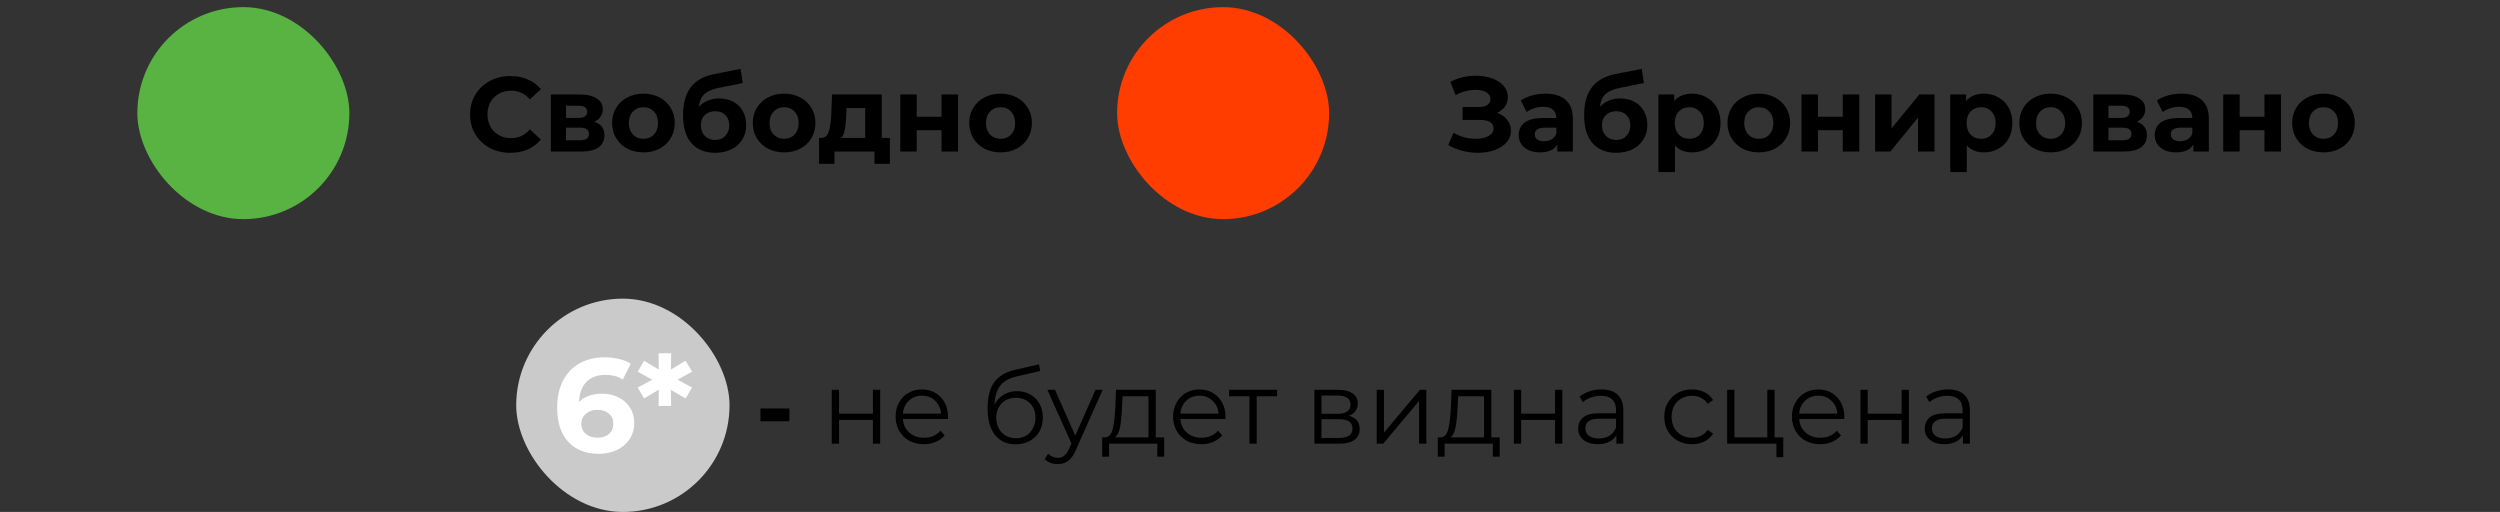 <svg width="293" height="60" viewBox="0 0 293 60" fill="none" xmlns="http://www.w3.org/2000/svg">
<rect x="0" y="0" width="293" height="60" fill="#333333" stroke="none"/>
<rect x="16.098" y="0.836" width="24.847" height="24.847" rx="12.423" fill="#59B343"/>
<path d="M59.803 17.908C58.917 17.908 58.114 17.718 57.393 17.337C56.681 16.947 56.117 16.413 55.703 15.734C55.297 15.047 55.095 14.272 55.095 13.411C55.095 12.55 55.297 11.779 55.703 11.1C56.117 10.413 56.681 9.878 57.393 9.497C58.114 9.108 58.921 8.914 59.816 8.914C60.569 8.914 61.248 9.046 61.853 9.311C62.466 9.576 62.979 9.957 63.393 10.454L62.101 11.647C61.513 10.968 60.785 10.628 59.915 10.628C59.377 10.628 58.896 10.748 58.474 10.988C58.051 11.22 57.72 11.547 57.48 11.97C57.248 12.392 57.132 12.873 57.132 13.411C57.132 13.949 57.248 14.43 57.48 14.852C57.72 15.274 58.051 15.606 58.474 15.846C58.896 16.078 59.377 16.194 59.915 16.194C60.785 16.194 61.513 15.85 62.101 15.162L63.393 16.355C62.979 16.86 62.466 17.245 61.853 17.511C61.24 17.776 60.557 17.908 59.803 17.908ZM69.662 14.268C70.449 14.533 70.842 15.063 70.842 15.858C70.842 16.463 70.615 16.931 70.159 17.262C69.704 17.593 69.024 17.759 68.122 17.759H64.556V11.075H67.972C68.809 11.075 69.463 11.229 69.935 11.535C70.407 11.833 70.644 12.255 70.644 12.802C70.644 13.133 70.557 13.427 70.383 13.684C70.217 13.933 69.977 14.127 69.662 14.268ZM66.333 13.821H67.799C68.478 13.821 68.817 13.581 68.817 13.1C68.817 12.628 68.478 12.392 67.799 12.392H66.333V13.821ZM67.96 16.442C68.672 16.442 69.028 16.198 69.028 15.709C69.028 15.452 68.946 15.266 68.78 15.15C68.614 15.026 68.353 14.964 67.997 14.964H66.333V16.442H67.96ZM75.415 17.858C74.711 17.858 74.077 17.713 73.514 17.424C72.959 17.125 72.525 16.715 72.21 16.194C71.895 15.672 71.738 15.08 71.738 14.417C71.738 13.755 71.895 13.162 72.21 12.641C72.525 12.119 72.959 11.713 73.514 11.423C74.077 11.125 74.711 10.976 75.415 10.976C76.119 10.976 76.749 11.125 77.303 11.423C77.858 11.713 78.293 12.119 78.608 12.641C78.923 13.162 79.08 13.755 79.08 14.417C79.08 15.08 78.923 15.672 78.608 16.194C78.293 16.715 77.858 17.125 77.303 17.424C76.749 17.713 76.119 17.858 75.415 17.858ZM75.415 16.268C75.912 16.268 76.318 16.103 76.632 15.771C76.956 15.432 77.117 14.98 77.117 14.417C77.117 13.854 76.956 13.407 76.632 13.075C76.318 12.736 75.912 12.566 75.415 12.566C74.918 12.566 74.508 12.736 74.185 13.075C73.862 13.407 73.701 13.854 73.701 14.417C73.701 14.98 73.862 15.432 74.185 15.771C74.508 16.103 74.918 16.268 75.415 16.268ZM84.277 11.535C84.914 11.535 85.473 11.667 85.954 11.932C86.434 12.189 86.803 12.554 87.059 13.026C87.325 13.498 87.457 14.044 87.457 14.666C87.457 15.303 87.3 15.871 86.985 16.368C86.678 16.856 86.248 17.237 85.693 17.511C85.138 17.776 84.508 17.908 83.805 17.908C82.637 17.908 81.717 17.535 81.046 16.79C80.384 16.036 80.053 14.935 80.053 13.485C80.053 12.144 80.343 11.075 80.922 10.28C81.51 9.477 82.409 8.951 83.618 8.702L86.799 8.069L87.059 9.734L84.252 10.293C83.49 10.442 82.922 10.69 82.55 11.038C82.185 11.386 81.97 11.879 81.904 12.516C82.194 12.202 82.541 11.961 82.947 11.796C83.353 11.622 83.796 11.535 84.277 11.535ZM83.817 16.405C84.314 16.405 84.711 16.243 85.01 15.92C85.316 15.597 85.469 15.187 85.469 14.691C85.469 14.185 85.316 13.784 85.01 13.485C84.711 13.187 84.314 13.038 83.817 13.038C83.312 13.038 82.906 13.187 82.599 13.485C82.293 13.784 82.14 14.185 82.14 14.691C82.14 15.196 82.297 15.61 82.612 15.933C82.927 16.247 83.328 16.405 83.817 16.405ZM91.903 17.858C91.199 17.858 90.565 17.713 90.002 17.424C89.447 17.125 89.012 16.715 88.698 16.194C88.383 15.672 88.225 15.08 88.225 14.417C88.225 13.755 88.383 13.162 88.698 12.641C89.012 12.119 89.447 11.713 90.002 11.423C90.565 11.125 91.199 10.976 91.903 10.976C92.607 10.976 93.236 11.125 93.791 11.423C94.346 11.713 94.781 12.119 95.096 12.641C95.41 13.162 95.568 13.755 95.568 14.417C95.568 15.08 95.41 15.672 95.096 16.194C94.781 16.715 94.346 17.125 93.791 17.424C93.236 17.713 92.607 17.858 91.903 17.858ZM91.903 16.268C92.4 16.268 92.805 16.103 93.12 15.771C93.443 15.432 93.605 14.98 93.605 14.417C93.605 13.854 93.443 13.407 93.12 13.075C92.805 12.736 92.4 12.566 91.903 12.566C91.406 12.566 90.996 12.736 90.673 13.075C90.35 13.407 90.188 13.854 90.188 14.417C90.188 14.98 90.35 15.432 90.673 15.771C90.996 16.103 91.406 16.268 91.903 16.268ZM104.295 16.169V19.2H102.493V17.759H97.797V19.2H95.996V16.169H96.269C96.683 16.161 96.969 15.916 97.127 15.436C97.284 14.956 97.383 14.272 97.425 13.386L97.512 11.075H103.338V16.169H104.295ZM99.176 13.523C99.152 14.202 99.098 14.757 99.015 15.187C98.94 15.618 98.795 15.945 98.58 16.169H101.4V12.665H99.214L99.176 13.523ZM105.514 11.075H107.44V13.684H110.347V11.075H112.285V17.759H110.347V15.262H107.44V17.759H105.514V11.075ZM117.271 17.858C116.567 17.858 115.934 17.713 115.37 17.424C114.815 17.125 114.381 16.715 114.066 16.194C113.751 15.672 113.594 15.08 113.594 14.417C113.594 13.755 113.751 13.162 114.066 12.641C114.381 12.119 114.815 11.713 115.37 11.423C115.934 11.125 116.567 10.976 117.271 10.976C117.975 10.976 118.605 11.125 119.16 11.423C119.714 11.713 120.149 12.119 120.464 12.641C120.779 13.162 120.936 13.755 120.936 14.417C120.936 15.08 120.779 15.672 120.464 16.194C120.149 16.715 119.714 17.125 119.16 17.424C118.605 17.713 117.975 17.858 117.271 17.858ZM117.271 16.268C117.768 16.268 118.174 16.103 118.489 15.771C118.812 15.432 118.973 14.98 118.973 14.417C118.973 13.854 118.812 13.407 118.489 13.075C118.174 12.736 117.768 12.566 117.271 12.566C116.774 12.566 116.364 12.736 116.041 13.075C115.718 13.407 115.557 13.854 115.557 14.417C115.557 14.98 115.718 15.432 116.041 15.771C116.364 16.103 116.774 16.268 117.271 16.268Z" fill="black"/>
<rect x="130.927" y="0.836" width="24.847" height="24.847" rx="12.423" fill="#FF3D00"/>
<path d="M175.465 13.225C175.971 13.398 176.364 13.672 176.646 14.044C176.935 14.409 177.08 14.835 177.08 15.324C177.08 15.854 176.906 16.314 176.559 16.703C176.211 17.092 175.739 17.39 175.142 17.598C174.554 17.805 173.908 17.908 173.204 17.908C172.608 17.908 172.012 17.834 171.415 17.684C170.827 17.535 170.268 17.308 169.738 17.001L170.359 15.56C170.74 15.792 171.159 15.97 171.614 16.094C172.078 16.21 172.529 16.268 172.968 16.268C173.565 16.268 174.057 16.161 174.447 15.945C174.844 15.73 175.043 15.428 175.043 15.038C175.043 14.715 174.906 14.471 174.633 14.305C174.368 14.14 174.003 14.057 173.54 14.057H171.415V12.541H173.391C173.796 12.541 174.111 12.458 174.335 12.293C174.567 12.127 174.683 11.899 174.683 11.61C174.683 11.27 174.517 11.005 174.186 10.814C173.863 10.624 173.444 10.529 172.931 10.529C172.55 10.529 172.157 10.582 171.751 10.69C171.345 10.79 170.96 10.943 170.595 11.15L169.987 9.584C170.906 9.112 171.9 8.876 172.968 8.876C173.647 8.876 174.273 8.976 174.844 9.174C175.416 9.373 175.871 9.663 176.211 10.044C176.55 10.425 176.72 10.868 176.72 11.373C176.72 11.787 176.608 12.156 176.385 12.479C176.161 12.802 175.855 13.051 175.465 13.225ZM181.121 10.976C182.156 10.976 182.951 11.224 183.506 11.721C184.061 12.21 184.339 12.951 184.339 13.945V17.759H182.525V16.927C182.16 17.548 181.481 17.858 180.487 17.858C179.974 17.858 179.527 17.771 179.146 17.598C178.773 17.424 178.487 17.183 178.289 16.877C178.09 16.57 177.99 16.223 177.99 15.833C177.99 15.212 178.222 14.724 178.686 14.367C179.158 14.011 179.883 13.833 180.86 13.833H182.401C182.401 13.411 182.272 13.088 182.016 12.864C181.759 12.632 181.374 12.516 180.86 12.516C180.504 12.516 180.152 12.574 179.804 12.69C179.465 12.798 179.175 12.947 178.935 13.137L178.239 11.783C178.603 11.527 179.038 11.328 179.543 11.187C180.057 11.046 180.583 10.976 181.121 10.976ZM180.972 16.554C181.303 16.554 181.597 16.479 181.854 16.33C182.111 16.173 182.293 15.945 182.401 15.647V14.964H181.071C180.276 14.964 179.879 15.225 179.879 15.746C179.879 15.995 179.974 16.194 180.164 16.343C180.363 16.484 180.632 16.554 180.972 16.554ZM189.886 11.535C190.524 11.535 191.083 11.667 191.563 11.932C192.043 12.189 192.412 12.554 192.669 13.026C192.934 13.498 193.066 14.044 193.066 14.666C193.066 15.303 192.909 15.871 192.594 16.368C192.288 16.856 191.857 17.237 191.302 17.511C190.747 17.776 190.118 17.908 189.414 17.908C188.246 17.908 187.327 17.535 186.656 16.79C185.993 16.036 185.662 14.935 185.662 13.485C185.662 12.144 185.952 11.075 186.532 10.28C187.12 9.477 188.018 8.951 189.227 8.702L192.408 8.069L192.669 9.734L189.861 10.293C189.099 10.442 188.532 10.69 188.159 11.038C187.795 11.386 187.579 11.879 187.513 12.516C187.803 12.202 188.151 11.961 188.557 11.796C188.962 11.622 189.406 11.535 189.886 11.535ZM189.426 16.405C189.923 16.405 190.321 16.243 190.619 15.92C190.925 15.597 191.079 15.187 191.079 14.691C191.079 14.185 190.925 13.784 190.619 13.485C190.321 13.187 189.923 13.038 189.426 13.038C188.921 13.038 188.515 13.187 188.209 13.485C187.902 13.784 187.749 14.185 187.749 14.691C187.749 15.196 187.906 15.61 188.221 15.933C188.536 16.247 188.938 16.405 189.426 16.405ZM198.32 10.976C198.941 10.976 199.504 11.121 200.009 11.411C200.523 11.692 200.924 12.094 201.214 12.616C201.504 13.129 201.649 13.73 201.649 14.417C201.649 15.105 201.504 15.709 201.214 16.231C200.924 16.744 200.523 17.146 200.009 17.436C199.504 17.718 198.941 17.858 198.32 17.858C197.467 17.858 196.796 17.589 196.307 17.051V20.169H194.369V11.075H196.22V11.845C196.7 11.266 197.4 10.976 198.32 10.976ZM197.984 16.268C198.481 16.268 198.887 16.103 199.202 15.771C199.525 15.432 199.686 14.98 199.686 14.417C199.686 13.854 199.525 13.407 199.202 13.075C198.887 12.736 198.481 12.566 197.984 12.566C197.487 12.566 197.077 12.736 196.754 13.075C196.44 13.407 196.282 13.854 196.282 14.417C196.282 14.98 196.44 15.432 196.754 15.771C197.077 16.103 197.487 16.268 197.984 16.268ZM206.138 17.858C205.434 17.858 204.8 17.713 204.237 17.424C203.682 17.125 203.248 16.715 202.933 16.194C202.618 15.672 202.461 15.08 202.461 14.417C202.461 13.755 202.618 13.162 202.933 12.641C203.248 12.119 203.682 11.713 204.237 11.423C204.8 11.125 205.434 10.976 206.138 10.976C206.842 10.976 207.472 11.125 208.026 11.423C208.581 11.713 209.016 12.119 209.331 12.641C209.646 13.162 209.803 13.755 209.803 14.417C209.803 15.08 209.646 15.672 209.331 16.194C209.016 16.715 208.581 17.125 208.026 17.424C207.472 17.713 206.842 17.858 206.138 17.858ZM206.138 16.268C206.635 16.268 207.041 16.103 207.356 15.771C207.679 15.432 207.84 14.98 207.84 14.417C207.84 13.854 207.679 13.407 207.356 13.075C207.041 12.736 206.635 12.566 206.138 12.566C205.641 12.566 205.231 12.736 204.908 13.075C204.585 13.407 204.424 13.854 204.424 14.417C204.424 14.98 204.585 15.432 204.908 15.771C205.231 16.103 205.641 16.268 206.138 16.268ZM211.136 11.075H213.062V13.684H215.969V11.075H217.907V17.759H215.969V15.262H213.062V17.759H211.136V11.075ZM219.762 11.075H221.688V15.051L224.943 11.075H226.719V17.759H224.793V13.784L221.551 17.759H219.762V11.075ZM232.52 10.976C233.141 10.976 233.705 11.121 234.21 11.411C234.723 11.692 235.125 12.094 235.415 12.616C235.705 13.129 235.85 13.73 235.85 14.417C235.85 15.105 235.705 15.709 235.415 16.231C235.125 16.744 234.723 17.146 234.21 17.436C233.705 17.718 233.141 17.858 232.52 17.858C231.667 17.858 230.996 17.589 230.508 17.051V20.169H228.57V11.075H230.421V11.845C230.901 11.266 231.601 10.976 232.52 10.976ZM232.185 16.268C232.682 16.268 233.088 16.103 233.402 15.771C233.725 15.432 233.887 14.98 233.887 14.417C233.887 13.854 233.725 13.407 233.402 13.075C233.088 12.736 232.682 12.566 232.185 12.566C231.688 12.566 231.278 12.736 230.955 13.075C230.64 13.407 230.483 13.854 230.483 14.417C230.483 14.98 230.64 15.432 230.955 15.771C231.278 16.103 231.688 16.268 232.185 16.268ZM240.339 17.858C239.635 17.858 239.001 17.713 238.438 17.424C237.883 17.125 237.448 16.715 237.134 16.194C236.819 15.672 236.661 15.08 236.661 14.417C236.661 13.755 236.819 13.162 237.134 12.641C237.448 12.119 237.883 11.713 238.438 11.423C239.001 11.125 239.635 10.976 240.339 10.976C241.043 10.976 241.672 11.125 242.227 11.423C242.782 11.713 243.217 12.119 243.532 12.641C243.846 13.162 244.004 13.755 244.004 14.417C244.004 15.08 243.846 15.672 243.532 16.194C243.217 16.715 242.782 17.125 242.227 17.424C241.672 17.713 241.043 17.858 240.339 17.858ZM240.339 16.268C240.836 16.268 241.242 16.103 241.556 15.771C241.879 15.432 242.041 14.98 242.041 14.417C242.041 13.854 241.879 13.407 241.556 13.075C241.242 12.736 240.836 12.566 240.339 12.566C239.842 12.566 239.432 12.736 239.109 13.075C238.786 13.407 238.624 13.854 238.624 14.417C238.624 14.98 238.786 15.432 239.109 15.771C239.432 16.103 239.842 16.268 240.339 16.268ZM250.443 14.268C251.23 14.533 251.623 15.063 251.623 15.858C251.623 16.463 251.395 16.931 250.94 17.262C250.484 17.593 249.805 17.759 248.902 17.759H245.337V11.075H248.753C249.59 11.075 250.244 11.229 250.716 11.535C251.188 11.833 251.424 12.255 251.424 12.802C251.424 13.133 251.337 13.427 251.163 13.684C250.998 13.933 250.757 14.127 250.443 14.268ZM247.113 13.821H248.579C249.258 13.821 249.598 13.581 249.598 13.1C249.598 12.628 249.258 12.392 248.579 12.392H247.113V13.821ZM248.741 16.442C249.453 16.442 249.809 16.198 249.809 15.709C249.809 15.452 249.726 15.266 249.561 15.15C249.395 15.026 249.134 14.964 248.778 14.964H247.113V16.442H248.741ZM255.661 10.976C256.697 10.976 257.492 11.224 258.047 11.721C258.602 12.21 258.879 12.951 258.879 13.945V17.759H257.065V16.927C256.701 17.548 256.022 17.858 255.028 17.858C254.514 17.858 254.067 17.771 253.686 17.598C253.313 17.424 253.028 17.183 252.829 16.877C252.63 16.57 252.531 16.223 252.531 15.833C252.531 15.212 252.763 14.724 253.226 14.367C253.699 14.011 254.423 13.833 255.401 13.833H256.941C256.941 13.411 256.813 13.088 256.556 12.864C256.299 12.632 255.914 12.516 255.401 12.516C255.044 12.516 254.692 12.574 254.345 12.69C254.005 12.798 253.715 12.947 253.475 13.137L252.779 11.783C253.144 11.527 253.578 11.328 254.084 11.187C254.597 11.046 255.123 10.976 255.661 10.976ZM255.512 16.554C255.844 16.554 256.138 16.479 256.394 16.33C256.651 16.173 256.833 15.945 256.941 15.647V14.964H255.612C254.817 14.964 254.419 15.225 254.419 15.746C254.419 15.995 254.514 16.194 254.705 16.343C254.904 16.484 255.173 16.554 255.512 16.554ZM260.563 11.075H262.488V13.684H265.395V11.075H267.333V17.759H265.395V15.262H262.488V17.759H260.563V11.075ZM272.319 17.858C271.615 17.858 270.982 17.713 270.419 17.424C269.864 17.125 269.429 16.715 269.114 16.194C268.799 15.672 268.642 15.08 268.642 14.417C268.642 13.755 268.799 13.162 269.114 12.641C269.429 12.119 269.864 11.713 270.419 11.423C270.982 11.125 271.615 10.976 272.319 10.976C273.023 10.976 273.653 11.125 274.208 11.423C274.763 11.713 275.197 12.119 275.512 12.641C275.827 13.162 275.984 13.755 275.984 14.417C275.984 15.08 275.827 15.672 275.512 16.194C275.197 16.715 274.763 17.125 274.208 17.424C273.653 17.713 273.023 17.858 272.319 17.858ZM272.319 16.268C272.816 16.268 273.222 16.103 273.537 15.771C273.86 15.432 274.021 14.98 274.021 14.417C274.021 13.854 273.86 13.407 273.537 13.075C273.222 12.736 272.816 12.566 272.319 12.566C271.822 12.566 271.412 12.736 271.089 13.075C270.766 13.407 270.605 13.854 270.605 14.417C270.605 14.98 270.766 15.432 271.089 15.771C271.412 16.103 271.822 16.268 272.319 16.268Z" fill="black"/>
<rect x="60.5" y="35" width="25" height="25" rx="12.5" fill="#CACACA"/>
<path d="M70.567 46.141C71.264 46.141 71.9 46.281 72.473 46.562C73.046 46.844 73.499 47.245 73.832 47.766C74.165 48.276 74.332 48.87 74.332 49.547C74.332 50.276 74.15 50.917 73.785 51.469C73.421 52.021 72.921 52.448 72.285 52.75C71.66 53.042 70.962 53.188 70.192 53.188C68.66 53.188 67.462 52.719 66.598 51.781C65.733 50.844 65.301 49.505 65.301 47.766C65.301 46.526 65.535 45.464 66.004 44.578C66.473 43.693 67.124 43.021 67.957 42.562C68.801 42.104 69.775 41.875 70.879 41.875C71.462 41.875 72.02 41.943 72.551 42.078C73.093 42.203 73.551 42.385 73.926 42.625L72.989 44.484C72.447 44.12 71.764 43.938 70.942 43.938C70.014 43.938 69.28 44.208 68.739 44.75C68.197 45.292 67.905 46.078 67.864 47.109C68.509 46.464 69.41 46.141 70.567 46.141ZM70.051 51.297C70.593 51.297 71.03 51.151 71.364 50.859C71.707 50.568 71.879 50.172 71.879 49.672C71.879 49.172 71.707 48.776 71.364 48.484C71.03 48.182 70.582 48.031 70.02 48.031C69.468 48.031 69.014 48.188 68.66 48.5C68.306 48.802 68.129 49.193 68.129 49.672C68.129 50.151 68.301 50.542 68.645 50.844C68.989 51.146 69.457 51.297 70.051 51.297ZM79.409 44.5L81.112 45.422L80.346 46.703L78.627 45.688L78.659 47.578H77.19L77.205 45.672L75.487 46.703L74.737 45.422L76.44 44.5L74.737 43.562L75.487 42.281L77.205 43.312L77.19 41.406H78.659L78.627 43.312L80.346 42.281L81.112 43.562L79.409 44.5Z" fill="white"/>
<path d="M89.124 47.872H92.52V49.372H89.124V47.872ZM97.481 45.688H98.334V48.484H102.306V45.688H103.158V52H102.306V49.216H98.334V52H97.481V45.688ZM111.099 49.108H105.819C105.867 49.764 106.119 50.296 106.575 50.704C107.031 51.104 107.607 51.304 108.303 51.304C108.695 51.304 109.055 51.236 109.383 51.1C109.711 50.956 109.995 50.748 110.235 50.476L110.715 51.028C110.435 51.364 110.083 51.62 109.659 51.796C109.243 51.972 108.783 52.06 108.279 52.06C107.631 52.06 107.055 51.924 106.551 51.652C106.055 51.372 105.667 50.988 105.387 50.5C105.107 50.012 104.967 49.46 104.967 48.844C104.967 48.228 105.099 47.676 105.363 47.188C105.635 46.7 106.003 46.32 106.467 46.048C106.939 45.776 107.467 45.64 108.051 45.64C108.635 45.64 109.159 45.776 109.623 46.048C110.087 46.32 110.451 46.7 110.715 47.188C110.979 47.668 111.111 48.22 111.111 48.844L111.099 49.108ZM108.051 46.372C107.443 46.372 106.931 46.568 106.515 46.96C106.107 47.344 105.875 47.848 105.819 48.472H110.295C110.239 47.848 110.003 47.344 109.587 46.96C109.179 46.568 108.667 46.372 108.051 46.372ZM119.198 45.844C119.782 45.844 120.302 45.976 120.758 46.24C121.222 46.496 121.582 46.86 121.838 47.332C122.094 47.796 122.222 48.328 122.222 48.928C122.222 49.544 122.086 50.092 121.814 50.572C121.55 51.044 121.178 51.412 120.698 51.676C120.218 51.94 119.666 52.072 119.042 52.072C117.994 52.072 117.182 51.704 116.606 50.968C116.03 50.232 115.742 49.216 115.742 47.92C115.742 46.568 115.998 45.532 116.51 44.812C117.03 44.092 117.838 43.604 118.934 43.348L121.766 42.7L121.91 43.48L119.246 44.092C118.342 44.292 117.678 44.648 117.254 45.16C116.83 45.664 116.598 46.412 116.558 47.404C116.814 46.916 117.17 46.536 117.626 46.264C118.082 45.984 118.606 45.844 119.198 45.844ZM119.066 51.364C119.506 51.364 119.898 51.264 120.242 51.064C120.594 50.856 120.866 50.568 121.058 50.2C121.258 49.832 121.358 49.416 121.358 48.952C121.358 48.488 121.262 48.08 121.07 47.728C120.878 47.376 120.606 47.104 120.254 46.912C119.91 46.712 119.514 46.612 119.066 46.612C118.618 46.612 118.218 46.712 117.866 46.912C117.522 47.104 117.25 47.376 117.05 47.728C116.858 48.08 116.762 48.488 116.762 48.952C116.762 49.416 116.858 49.832 117.05 50.2C117.25 50.568 117.526 50.856 117.878 51.064C118.23 51.264 118.626 51.364 119.066 51.364ZM129.236 45.688L126.08 52.756C125.824 53.348 125.528 53.768 125.192 54.016C124.856 54.264 124.452 54.388 123.98 54.388C123.676 54.388 123.392 54.34 123.128 54.244C122.864 54.148 122.636 54.004 122.444 53.812L122.84 53.176C123.16 53.496 123.544 53.656 123.992 53.656C124.28 53.656 124.524 53.576 124.724 53.416C124.932 53.256 125.124 52.984 125.3 52.6L125.576 51.988L122.756 45.688H123.644L126.02 51.052L128.396 45.688H129.236ZM136.438 51.256V53.524H135.634V52H129.982V53.524H129.178V51.256H129.538C129.962 51.232 130.25 50.92 130.402 50.32C130.554 49.72 130.658 48.88 130.714 47.8L130.798 45.688H135.454V51.256H136.438ZM131.494 47.848C131.454 48.744 131.378 49.484 131.266 50.068C131.154 50.644 130.954 51.04 130.666 51.256H134.602V46.444H131.566L131.494 47.848ZM143.619 49.108H138.339C138.387 49.764 138.639 50.296 139.095 50.704C139.551 51.104 140.127 51.304 140.823 51.304C141.215 51.304 141.575 51.236 141.903 51.1C142.231 50.956 142.515 50.748 142.755 50.476L143.235 51.028C142.955 51.364 142.603 51.62 142.179 51.796C141.763 51.972 141.303 52.06 140.799 52.06C140.151 52.06 139.575 51.924 139.071 51.652C138.575 51.372 138.187 50.988 137.907 50.5C137.627 50.012 137.487 49.46 137.487 48.844C137.487 48.228 137.619 47.676 137.883 47.188C138.155 46.7 138.523 46.32 138.987 46.048C139.459 45.776 139.987 45.64 140.571 45.64C141.155 45.64 141.679 45.776 142.143 46.048C142.607 46.32 142.971 46.7 143.235 47.188C143.499 47.668 143.631 48.22 143.631 48.844L143.619 49.108ZM140.571 46.372C139.963 46.372 139.451 46.568 139.035 46.96C138.627 47.344 138.395 47.848 138.339 48.472H142.815C142.759 47.848 142.523 47.344 142.107 46.96C141.699 46.568 141.187 46.372 140.571 46.372ZM149.675 46.444H147.287V52H146.435V46.444H144.047V45.688H149.675V46.444ZM158.068 48.736C158.924 48.936 159.352 49.452 159.352 50.284C159.352 50.836 159.148 51.26 158.74 51.556C158.332 51.852 157.724 52 156.916 52H154.048V45.688H156.832C157.552 45.688 158.116 45.828 158.524 46.108C158.932 46.388 159.136 46.788 159.136 47.308C159.136 47.652 159.04 47.948 158.848 48.196C158.664 48.436 158.404 48.616 158.068 48.736ZM154.876 48.496H156.772C157.26 48.496 157.632 48.404 157.888 48.22C158.152 48.036 158.284 47.768 158.284 47.416C158.284 47.064 158.152 46.8 157.888 46.624C157.632 46.448 157.26 46.36 156.772 46.36H154.876V48.496ZM156.88 51.328C157.424 51.328 157.832 51.24 158.104 51.064C158.376 50.888 158.512 50.612 158.512 50.236C158.512 49.86 158.388 49.584 158.14 49.408C157.892 49.224 157.5 49.132 156.964 49.132H154.876V51.328H156.88ZM161.349 45.688H162.201V50.704L166.413 45.688H167.169V52H166.317V46.984L162.117 52H161.349V45.688ZM175.766 51.256V53.524H174.962V52H169.31V53.524H168.506V51.256H168.866C169.29 51.232 169.578 50.92 169.73 50.32C169.882 49.72 169.986 48.88 170.042 47.8L170.126 45.688H174.782V51.256H175.766ZM170.822 47.848C170.782 48.744 170.706 49.484 170.594 50.068C170.482 50.644 170.282 51.04 169.994 51.256H173.93V46.444H170.894L170.822 47.848ZM177.427 45.688H178.279V48.484H182.251V45.688H183.103V52H182.251V49.216H178.279V52H177.427V45.688ZM187.697 45.64C188.521 45.64 189.153 45.848 189.593 46.264C190.033 46.672 190.253 47.28 190.253 48.088V52H189.437V51.016C189.245 51.344 188.961 51.6 188.585 51.784C188.217 51.968 187.777 52.06 187.265 52.06C186.561 52.06 186.001 51.892 185.585 51.556C185.169 51.22 184.961 50.776 184.961 50.224C184.961 49.688 185.153 49.256 185.537 48.928C185.929 48.6 186.549 48.436 187.396 48.436H189.401V48.052C189.401 47.508 189.249 47.096 188.945 46.816C188.641 46.528 188.197 46.384 187.613 46.384C187.213 46.384 186.829 46.452 186.461 46.588C186.093 46.716 185.777 46.896 185.513 47.128L185.129 46.492C185.449 46.22 185.833 46.012 186.281 45.868C186.729 45.716 187.201 45.64 187.697 45.64ZM187.396 51.388C187.877 51.388 188.289 51.28 188.633 51.064C188.977 50.84 189.233 50.52 189.401 50.104V49.072H187.421C186.341 49.072 185.801 49.448 185.801 50.2C185.801 50.568 185.941 50.86 186.221 51.076C186.501 51.284 186.893 51.388 187.396 51.388ZM198.301 52.06C197.677 52.06 197.117 51.924 196.621 51.652C196.133 51.38 195.749 51 195.469 50.512C195.189 50.016 195.049 49.46 195.049 48.844C195.049 48.228 195.189 47.676 195.469 47.188C195.749 46.7 196.133 46.32 196.621 46.048C197.117 45.776 197.677 45.64 198.301 45.64C198.845 45.64 199.329 45.748 199.753 45.964C200.185 46.172 200.525 46.48 200.773 46.888L200.137 47.32C199.929 47.008 199.665 46.776 199.345 46.624C199.025 46.464 198.677 46.384 198.301 46.384C197.845 46.384 197.433 46.488 197.065 46.696C196.705 46.896 196.421 47.184 196.213 47.56C196.013 47.936 195.913 48.364 195.913 48.844C195.913 49.332 196.013 49.764 196.213 50.14C196.421 50.508 196.705 50.796 197.065 51.004C197.433 51.204 197.845 51.304 198.301 51.304C198.677 51.304 199.025 51.228 199.345 51.076C199.665 50.924 199.929 50.692 200.137 50.38L200.773 50.812C200.525 51.22 200.185 51.532 199.753 51.748C199.321 51.956 198.837 52.06 198.301 52.06ZM208.999 51.256V53.584H208.195V52H202.423V45.688H203.275V51.256H207.127V45.688H207.979V51.256H208.999ZM216.146 49.108H210.866C210.914 49.764 211.166 50.296 211.622 50.704C212.078 51.104 212.654 51.304 213.35 51.304C213.742 51.304 214.102 51.236 214.43 51.1C214.758 50.956 215.042 50.748 215.282 50.476L215.762 51.028C215.482 51.364 215.13 51.62 214.706 51.796C214.29 51.972 213.83 52.06 213.326 52.06C212.678 52.06 212.102 51.924 211.598 51.652C211.102 51.372 210.714 50.988 210.434 50.5C210.154 50.012 210.014 49.46 210.014 48.844C210.014 48.228 210.146 47.676 210.41 47.188C210.682 46.7 211.05 46.32 211.514 46.048C211.986 45.776 212.514 45.64 213.098 45.64C213.682 45.64 214.206 45.776 214.67 46.048C215.134 46.32 215.498 46.7 215.762 47.188C216.026 47.668 216.158 48.22 216.158 48.844L216.146 49.108ZM213.098 46.372C212.49 46.372 211.978 46.568 211.562 46.96C211.154 47.344 210.922 47.848 210.866 48.472H215.342C215.286 47.848 215.05 47.344 214.634 46.96C214.226 46.568 213.714 46.372 213.098 46.372ZM218.044 45.688H218.896V48.484H222.868V45.688H223.72V52H222.868V49.216H218.896V52H218.044V45.688ZM228.314 45.64C229.138 45.64 229.77 45.848 230.21 46.264C230.65 46.672 230.87 47.28 230.87 48.088V52H230.054V51.016C229.862 51.344 229.578 51.6 229.202 51.784C228.834 51.968 228.394 52.06 227.882 52.06C227.178 52.06 226.618 51.892 226.202 51.556C225.786 51.22 225.578 50.776 225.578 50.224C225.578 49.688 225.77 49.256 226.154 48.928C226.546 48.6 227.166 48.436 228.014 48.436H230.018V48.052C230.018 47.508 229.866 47.096 229.562 46.816C229.258 46.528 228.814 46.384 228.23 46.384C227.83 46.384 227.446 46.452 227.078 46.588C226.71 46.716 226.394 46.896 226.13 47.128L225.746 46.492C226.066 46.22 226.45 46.012 226.898 45.868C227.346 45.716 227.818 45.64 228.314 45.64ZM228.014 51.388C228.494 51.388 228.906 51.28 229.25 51.064C229.594 50.84 229.85 50.52 230.018 50.104V49.072H228.038C226.958 49.072 226.418 49.448 226.418 50.2C226.418 50.568 226.558 50.86 226.838 51.076C227.118 51.284 227.51 51.388 228.014 51.388Z" fill="black"/>
</svg>
